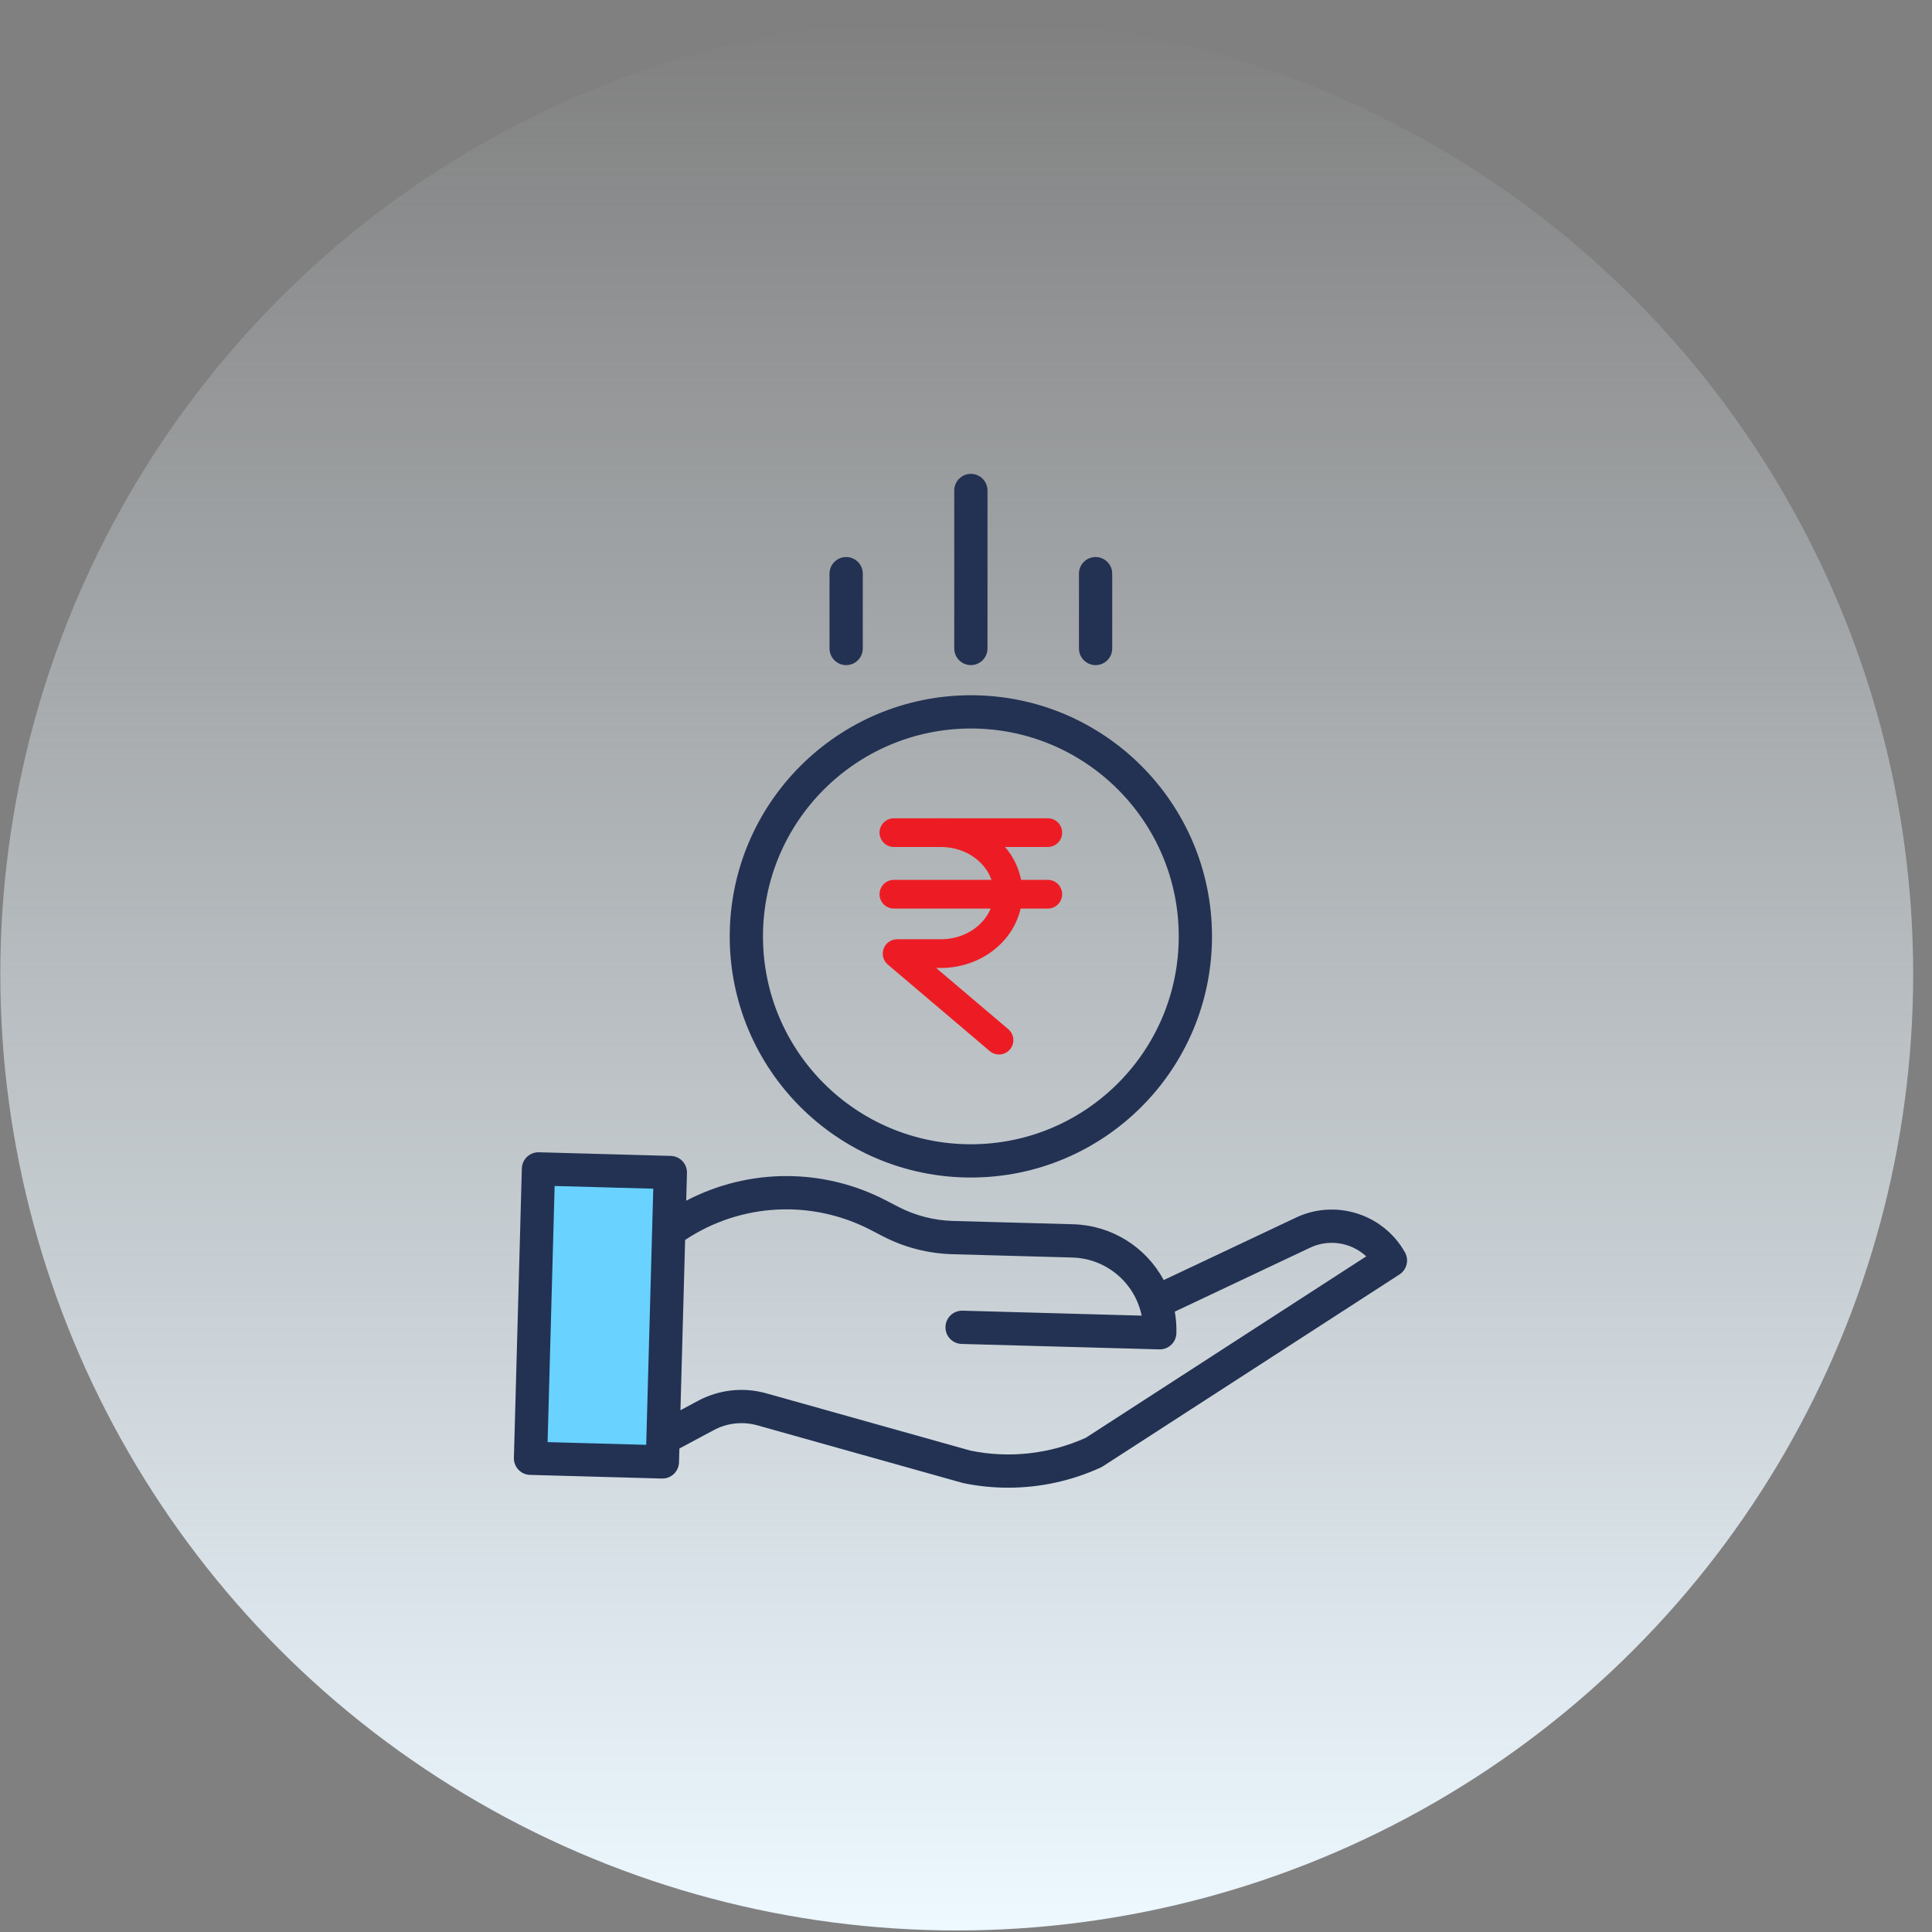 <svg width="101" height="101" viewBox="0 0 101 101" fill="none" xmlns="http://www.w3.org/2000/svg">
<rect x="0" y="0" width="101" height="101" fill="#808080" stroke="none"/>
<ellipse cx="50.016" cy="50.92" rx="50" ry="50" transform="rotate(-180 50.016 50.92)" fill="url(#paint0_linear)"/>
<path d="M49.18 43.528C51.123 43.528 52.697 44.942 52.697 46.689C52.697 48.436 51.123 49.853 49.18 49.853H46.898L52.226 54.376" stroke="#ED1C24" stroke-width="1.5" stroke-miterlimit="10" stroke-linecap="round" stroke-linejoin="round"/>
<path d="M46.73 46.747H54.777" stroke="#ED1C24" stroke-width="1.5" stroke-miterlimit="10" stroke-linecap="round" stroke-linejoin="round"/>
<path d="M46.73 43.528H54.777" stroke="#ED1C24" stroke-width="1.5" stroke-miterlimit="10" stroke-linecap="round" stroke-linejoin="round"/>
<path d="M38.148 48.952C38.148 55.914 43.791 61.558 50.754 61.558C57.716 61.558 63.36 55.914 63.36 48.952C63.36 41.989 57.716 36.345 50.754 36.345C43.795 36.353 38.156 41.993 38.148 48.952ZM50.754 38.084C56.756 38.084 61.622 42.949 61.622 48.952C61.622 54.954 56.756 59.819 50.754 59.819C44.752 59.819 39.886 54.954 39.886 48.952C39.893 42.952 44.755 38.091 50.754 38.084Z" fill="#233253"/>
<path d="M28.334 61.468H35.004L34.562 76.206H27.855L28.334 61.468Z" fill="#69D2FF"/>
<path d="M67.647 63.702L60.836 66.919C59.896 65.17 58.093 64.057 56.108 64.001L49.821 63.828C48.825 63.8 47.849 63.548 46.964 63.091L46.324 62.759C43.049 61.052 39.145 61.056 35.873 62.77L35.913 61.321C35.926 60.841 35.547 60.441 35.067 60.428L28.174 60.238C27.694 60.225 27.294 60.603 27.281 61.083L26.865 76.211C26.851 76.691 27.23 77.091 27.71 77.104L34.603 77.294H34.627C35.098 77.294 35.484 76.919 35.497 76.448L35.517 75.725L37.307 74.766C38.01 74.388 38.832 74.298 39.6 74.515L50.295 77.516C50.313 77.522 50.332 77.526 50.351 77.531C51.124 77.692 51.912 77.773 52.702 77.773C54.374 77.774 56.027 77.413 57.547 76.716C57.584 76.698 57.62 76.679 57.655 76.656L73.161 66.626C73.547 66.376 73.672 65.869 73.446 65.468C72.295 63.426 69.741 62.648 67.647 63.702ZM28.627 75.39L28.995 62L34.151 62.142L33.782 75.532L28.627 75.39ZM56.764 75.163C54.875 76.015 52.766 76.25 50.736 75.835L40.07 72.842C38.87 72.502 37.585 72.643 36.487 73.233L35.572 73.724L35.817 64.821C38.717 62.892 42.436 62.694 45.525 64.303L46.164 64.635C47.282 65.212 48.516 65.53 49.773 65.567L56.06 65.74C57.826 65.79 59.326 67.048 59.684 68.778L50.32 68.519C49.84 68.506 49.44 68.885 49.427 69.365C49.413 69.845 49.792 70.245 50.272 70.258L60.606 70.542H60.63C61.101 70.542 61.486 70.167 61.499 69.697C61.51 69.319 61.482 68.941 61.415 68.569L68.4 65.268C68.407 65.265 68.413 65.262 68.42 65.259C69.411 64.757 70.609 64.925 71.424 65.679L56.764 75.163Z" fill="#233253"/>
<path d="M51.624 33.901V25.642C51.624 25.162 51.235 24.773 50.755 24.773C50.275 24.773 49.886 25.162 49.886 25.642V33.901C49.886 34.381 50.275 34.77 50.755 34.77C51.235 34.77 51.624 34.381 51.624 33.901Z" fill="#233253"/>
<path d="M58.144 33.901V29.989C58.144 29.509 57.755 29.12 57.275 29.12C56.794 29.12 56.405 29.509 56.405 29.989V33.901C56.405 34.381 56.794 34.771 57.275 34.771C57.755 34.771 58.144 34.381 58.144 33.901Z" fill="#233253"/>
<path d="M45.104 33.901V29.989C45.104 29.509 44.715 29.12 44.235 29.12C43.755 29.12 43.365 29.509 43.365 29.989V33.901C43.365 34.381 43.755 34.771 44.235 34.771C44.715 34.771 45.104 34.381 45.104 33.901Z" fill="#233253"/>
<defs>
<linearGradient id="paint0_linear" x1="50.016" y1="0.92" x2="50.016" y2="100.92" gradientUnits="userSpaceOnUse">
<stop stop-color="#EDF8FF"/>
<stop offset="1" stop-color="#EDF8FF" stop-opacity="0"/>
</linearGradient>
</defs>
</svg>
